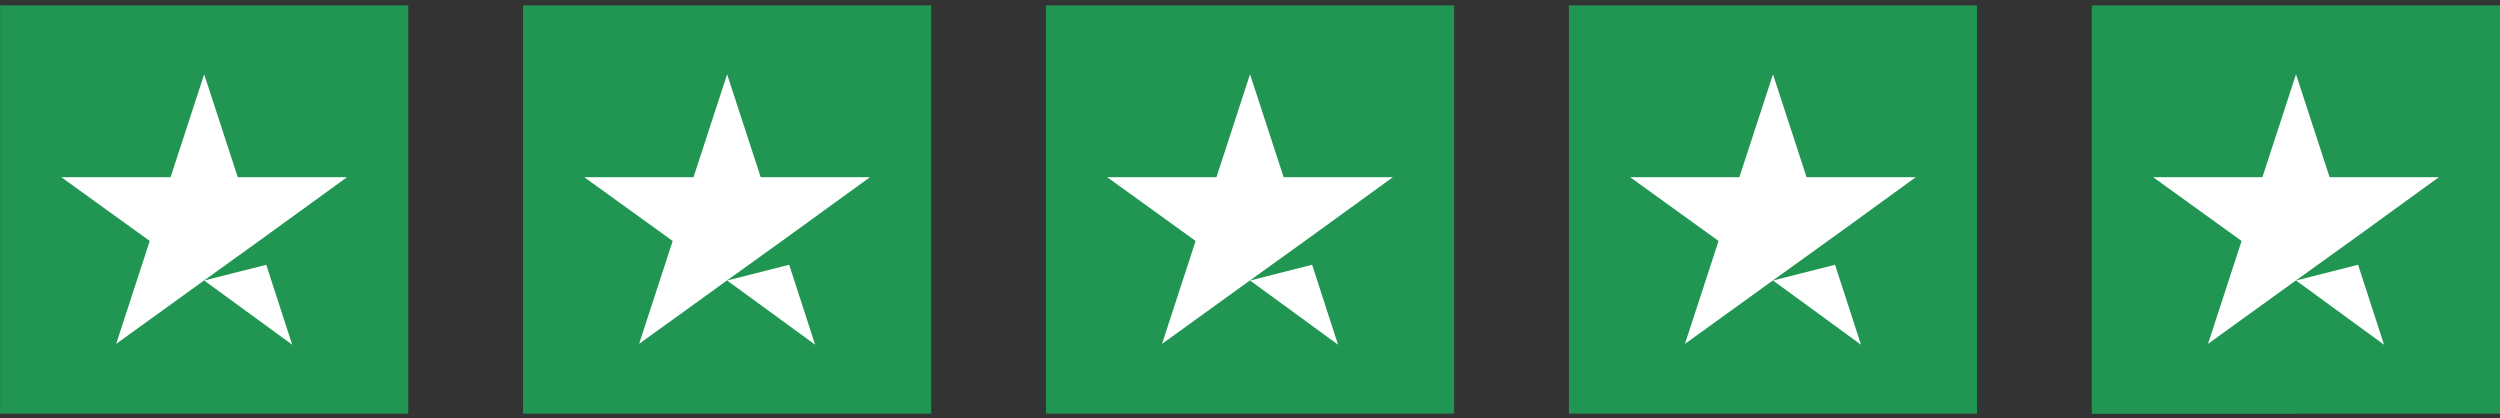 <svg width="245" height="41" viewBox="0 0 245 41" fill="none" xmlns="http://www.w3.org/2000/svg">
<rect x="0" y="0" width="245" height="41" fill="#333333" stroke="none"/>
<g clip-path="url(#clip0_13940_104589)">
<path d="M40.009 0.53H0.009V40.53H40.009V0.53Z" fill="#219653"/>
<path d="M20.009 27.489L26.092 25.947L28.634 33.78L20.009 27.489ZM34.009 17.364H23.301L20.009 7.28L16.717 17.364H6.009L14.676 23.614L11.384 33.697L20.051 27.447L25.384 23.614L34.009 17.364Z" fill="white"/>
<path d="M91.257 0.53H51.257V40.53H91.257V0.53Z" fill="#219653"/>
<path d="M71.257 27.489L77.34 25.947L79.882 33.78L71.257 27.489ZM85.257 17.364H74.548L71.257 7.28L67.965 17.364H57.257L65.923 23.614L62.632 33.697L71.298 27.447L76.632 23.614L85.257 17.364Z" fill="white"/>
<path d="M142.505 0.53H102.505V40.53H142.505V0.53Z" fill="#219653"/>
<path d="M122.504 27.489L128.587 25.947L131.129 33.78L122.504 27.489ZM136.504 17.364H125.796L122.504 7.28L119.212 17.364H108.504L117.171 23.614L113.879 33.697L122.546 27.447L127.879 23.614L136.504 17.364Z" fill="white"/>
<path d="M193.752 0.53H153.752V40.53H193.752V0.53Z" fill="#219653"/>
<path d="M173.752 27.489L179.835 25.947L182.377 33.78L173.752 27.489ZM187.752 17.364H177.043L173.752 7.28L170.46 17.364H159.752L168.419 23.614L165.127 33.697L173.794 27.447L179.127 23.614L187.752 17.364Z" fill="white"/>
<path d="M245.009 0.53H205.009V40.53H245.009V0.53Z" fill="#219653"/>
<path d="M225 0.667H205V40.667H225V0.667Z" fill="#219653"/>
<path d="M225.009 27.489L231.092 25.947L233.634 33.78L225.009 27.489ZM239.009 17.364H228.301L225.009 7.28L221.717 17.364H211.009L219.676 23.614L216.384 33.697L225.051 27.447L230.384 23.614L239.009 17.364Z" fill="white"/>
</g>
<defs>
<clipPath id="clip0_13940_104589">
<rect width="245" height="40" fill="white" transform="translate(0.009 0.53)"/>
</clipPath>
</defs>
</svg>
